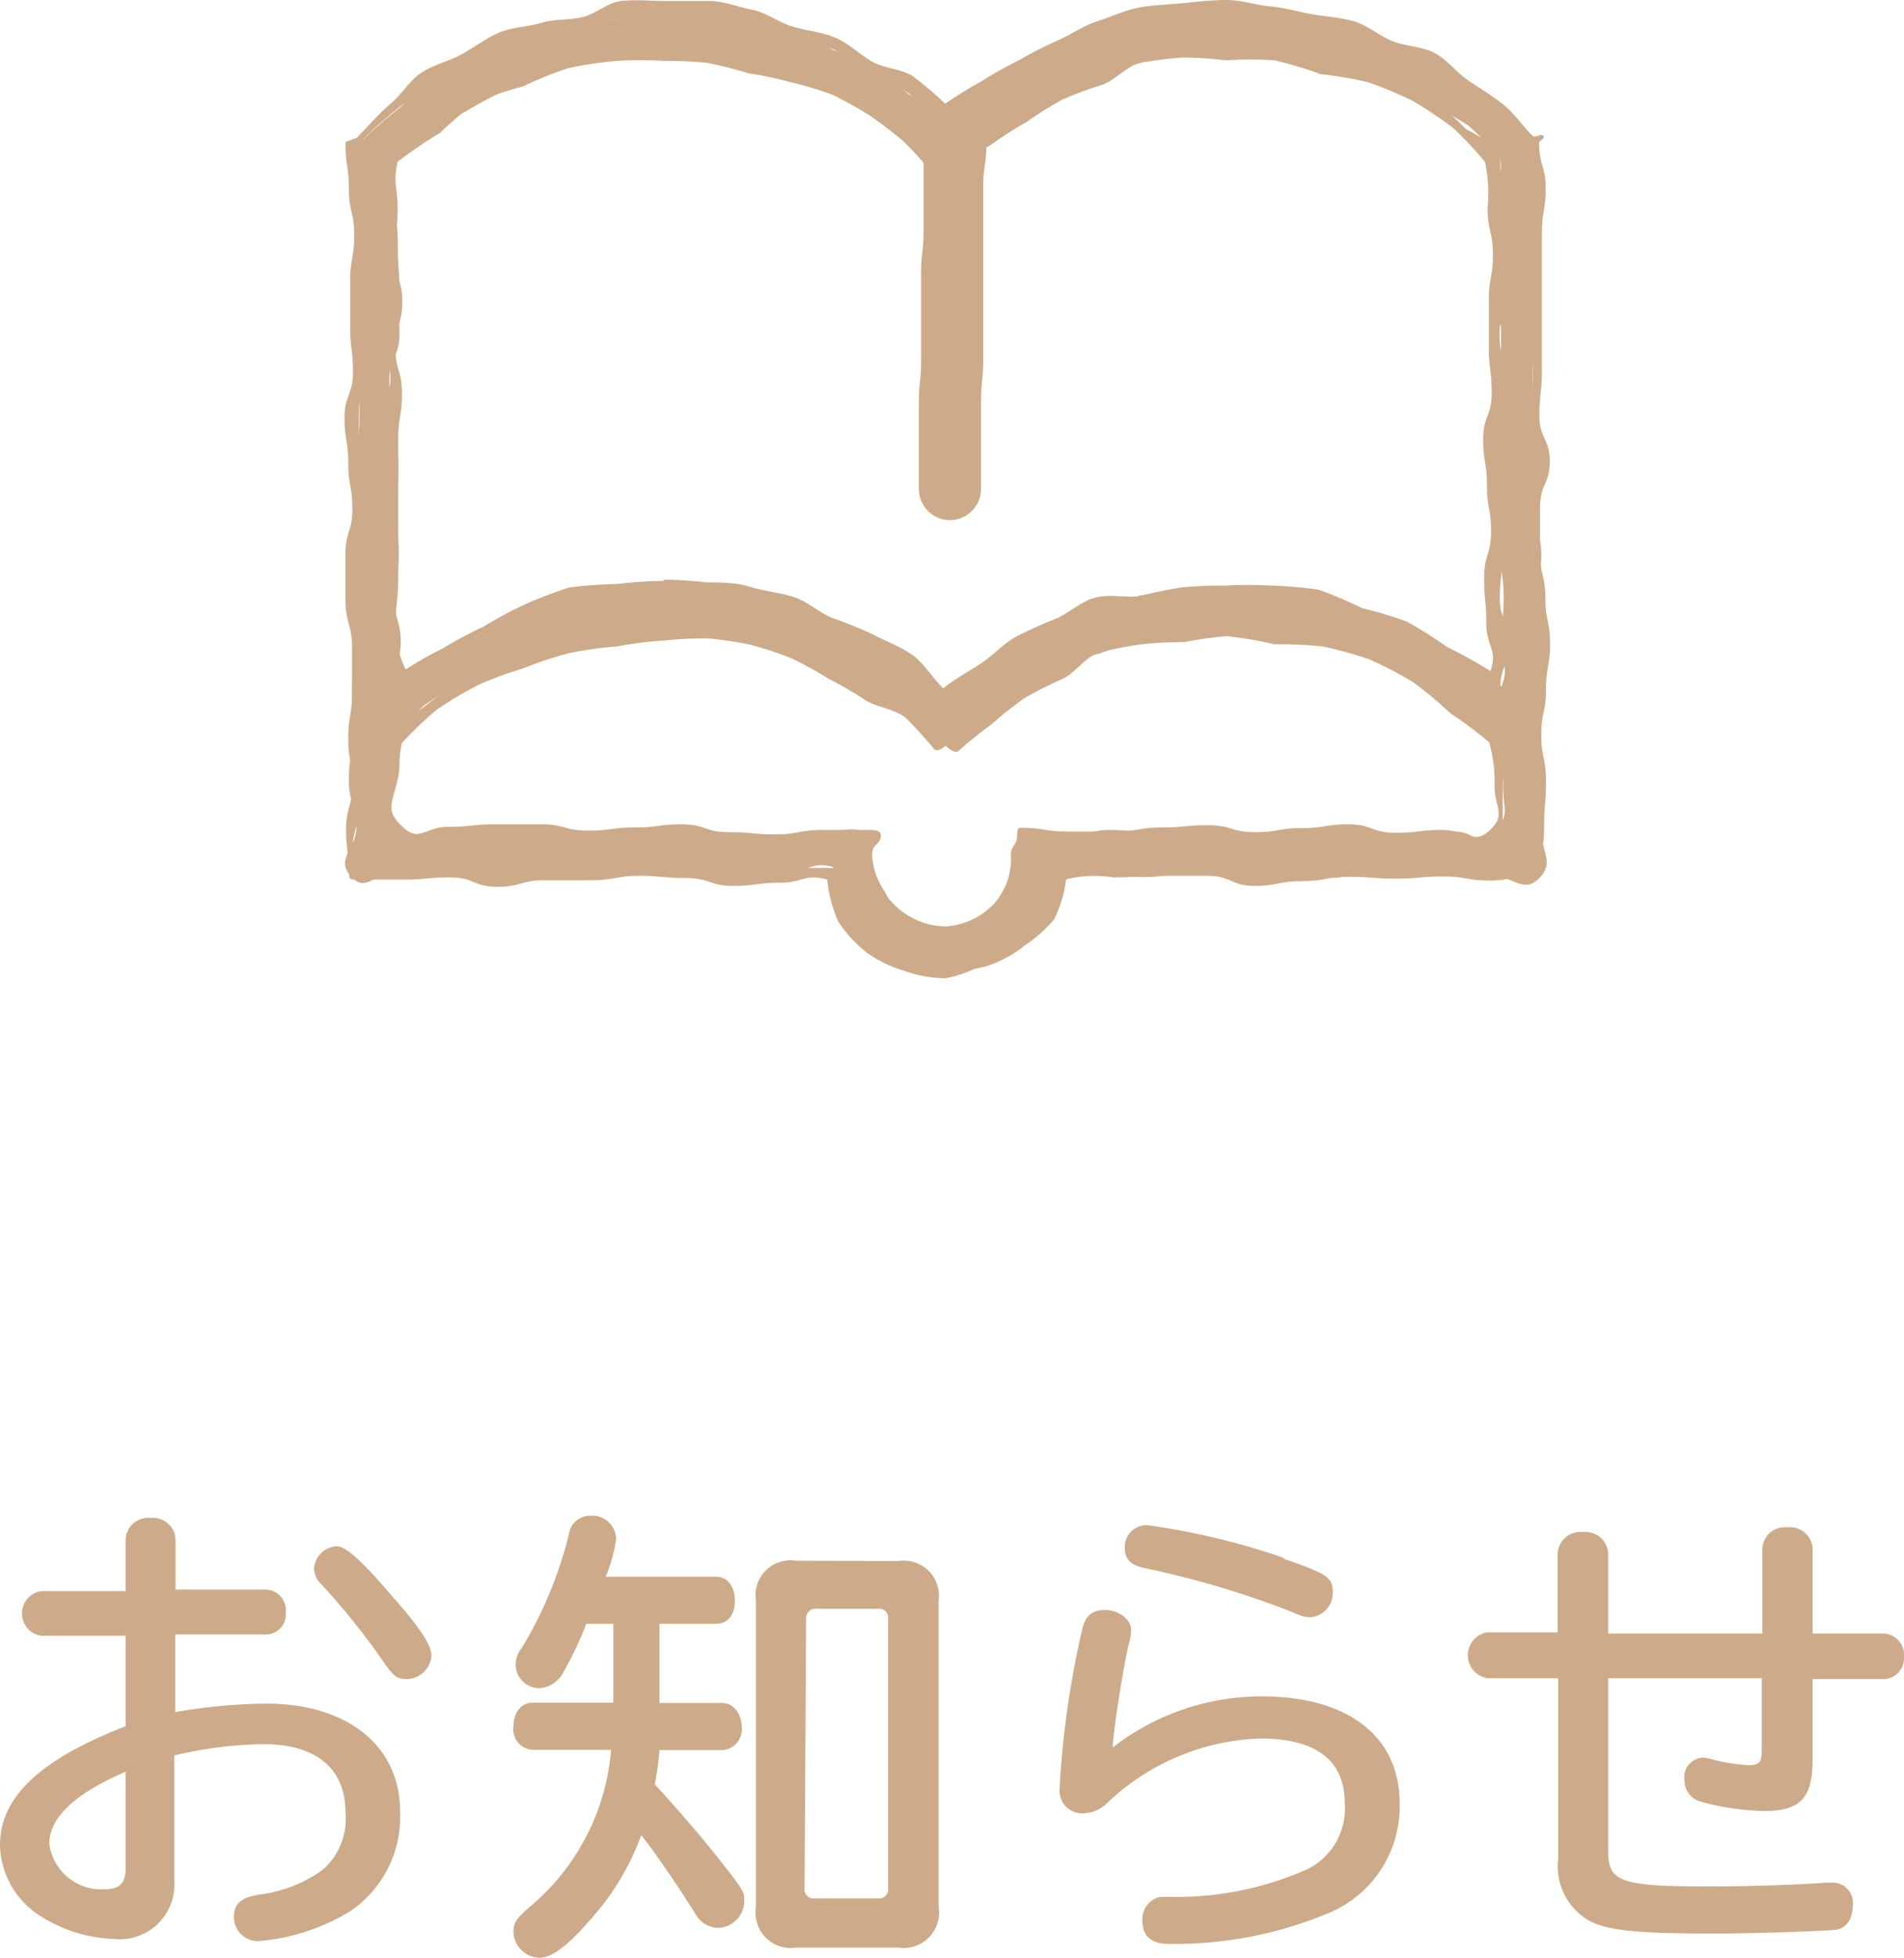 <svg xmlns="http://www.w3.org/2000/svg" viewBox="0 0 60.63 62.33"><defs><style>.cls-1{fill:#cdab8a;}</style></defs><title>navi03_pc</title><g id="レイヤー_2" data-name="レイヤー 2"><g id="レイヤー_6" data-name="レイヤー 6"><path class="cls-1" d="M4,49a.72.72,0,0,1,.8-.68.72.72,0,0,1,.79.68v1.6H8.5a.66.66,0,0,1,.6.72.64.64,0,0,1-.6.71H5.58V54.5a17.64,17.64,0,0,1,2.91-.27c2.57,0,4.25,1.35,4.25,3.42a3.63,3.63,0,0,1-1.59,3.19,6.63,6.63,0,0,1-2.92.95A.76.76,0,0,1,7.45,61c0-.4.24-.6.8-.69a4.4,4.4,0,0,0,2-.77A2.14,2.14,0,0,0,11,57.69c0-1.39-.93-2.17-2.62-2.17a13,13,0,0,0-2.83.36v4a1.74,1.74,0,0,1-1.94,1.84,4.6,4.6,0,0,1-2.53-.87A2.74,2.74,0,0,1,0,58.73C0,57.2,1.29,56,4,54.95V52.07H1.3a.72.72,0,0,1,0-1.42H4ZM4,56.4c-1.62.69-2.43,1.47-2.43,2.29a1.67,1.67,0,0,0,1.76,1.45c.46,0,.67-.19.67-.65Zm8.58-5.49c.86,1,1.16,1.47,1.16,1.81a.81.81,0,0,1-.79.73c-.3,0-.41-.08-.71-.51a22.36,22.36,0,0,0-2-2.5.71.71,0,0,1-.24-.51.76.76,0,0,1,.74-.71C11,49.23,11.5,49.64,12.57,50.91Z"/><path class="cls-1" d="M18.67,51.69a10.63,10.63,0,0,1-.71,1.5.93.93,0,0,1-.79.55.76.76,0,0,1-.75-.75.85.85,0,0,1,.2-.54,12.94,12.94,0,0,0,1.5-3.63.67.67,0,0,1,.67-.57.76.76,0,0,1,.83.74,5.06,5.06,0,0,1-.33,1.2H22.8c.36,0,.6.3.6.77s-.24.73-.6.73H21v2.52h2c.34,0,.62.33.62.78a.66.66,0,0,1-.62.72H21a9.08,9.08,0,0,1-.15,1.09c.92,1,1.62,1.83,2.25,2.64s.6.81.6,1.09a.86.86,0,0,1-.84.84.84.84,0,0,1-.7-.42c-.51-.82-1.31-2-1.74-2.53a8.19,8.19,0,0,1-1.58,2.64c-.76.89-1.27,1.26-1.67,1.26a.85.85,0,0,1-.82-.81c0-.3.07-.42.52-.81a7.29,7.29,0,0,0,2.59-5h-2.5a.65.65,0,0,1-.61-.74c0-.45.25-.76.61-.76h2.57V51.69Zm9.95-2a1.12,1.12,0,0,1,1.27,1.26V60.7A1.13,1.13,0,0,1,28.62,62H25.33a1.12,1.12,0,0,1-1.26-1.27V50.94a1.11,1.11,0,0,1,1.26-1.26Zm-3,10.41a.29.29,0,0,0,.33.33h2a.29.29,0,0,0,.33-.33V51.54a.29.29,0,0,0-.33-.33H26a.3.3,0,0,0-.33.33Z"/><path class="cls-1" d="M35.44,55.62A7.73,7.73,0,0,1,40.18,54c2.74,0,4.39,1.27,4.39,3.4a3.67,3.67,0,0,1-2.22,3.48,12.74,12.74,0,0,1-5.13,1c-.56,0-.84-.25-.84-.73a.72.72,0,0,1,.4-.71c.11-.06.15-.06.45-.06a10.23,10.23,0,0,0,4.38-.87,2.15,2.15,0,0,0,1.21-2.12c0-1.36-.92-2.05-2.7-2.05a7.43,7.43,0,0,0-4.86,2.05,1.1,1.1,0,0,1-.74.33.72.72,0,0,1-.78-.78,29.6,29.6,0,0,1,.72-5.07c.1-.44.32-.62.72-.62s.84.26.84.65a1.84,1.84,0,0,1-.07.42c-.14.53-.45,2.45-.51,3.15Zm5.44-6c1.38.48,1.56.58,1.56,1.08a.77.77,0,0,1-.71.78c-.18,0-.2,0-.72-.22a29.68,29.68,0,0,0-4.59-1.35c-.42-.09-.6-.29-.6-.61a.69.69,0,0,1,.71-.75A22.72,22.72,0,0,1,40.88,49.59Z"/><path class="cls-1" d="M56.12,49.29a.71.71,0,0,1,.79-.67.72.72,0,0,1,.81.67V52H60a.68.68,0,0,1,.63.73.67.67,0,0,1-.63.72H57.72V56c0,1.25-.39,1.65-1.57,1.65a8.3,8.3,0,0,1-2-.3.7.7,0,0,1-.51-.69.62.62,0,0,1,.6-.71,1.12,1.12,0,0,1,.3.06,5.82,5.82,0,0,0,1.13.18c.34,0,.43-.09.43-.44V53.42H51.21v5.5c0,1,.39,1.13,3.32,1.13,1.11,0,2.91-.06,3.6-.12l.2,0a.64.64,0,0,1,.67.71c0,.45-.21.75-.55.79s-2.6.12-3.83.12c-2.46,0-3.39-.09-4-.4a2,2,0,0,1-1-2V53.42H47.36a.74.74,0,0,1,0-1.46h2.24V49.44a.73.73,0,0,1,.82-.67.72.72,0,0,1,.79.67V52h4.91Z"/><path class="cls-1" d="M48.79,4.31a13.94,13.94,0,0,0-1.23-.93,13.49,13.49,0,0,0-1.28-.83A14,14,0,0,0,45,1.62a13.7,13.7,0,0,0-1.47-.47,13.53,13.53,0,0,0-1.5-.3A14,14,0,0,0,40.61.33a14.22,14.22,0,0,0-1.54,0,14,14,0,0,0-1.4.07c-.47,0-1,0-1.41.09A13.89,13.89,0,0,0,34.95,1a13.45,13.45,0,0,0-1.28.56A13.75,13.75,0,0,0,32.35,2a13.82,13.82,0,0,0-1.22.71,13.19,13.19,0,0,0-1,.91A12.92,12.92,0,0,0,28.93,3a13.79,13.79,0,0,0-1.09-.88,13.5,13.5,0,0,0-1.3-.52A13.68,13.68,0,0,0,25.3.94,13.85,13.85,0,0,0,24,.48c-.45-.09-1,.16-1.43.12A13.6,13.6,0,0,0,21.16.48a13.59,13.59,0,0,0-1.51.15,13.48,13.48,0,0,0-1.51.18A14,14,0,0,0,16.61,1a13.69,13.69,0,0,0-1.37.71,13.8,13.8,0,0,0-1.43.6c-.43.27-.68.8-1.08,1.12a13.61,13.61,0,0,0-1.15,1c-.09.09-.28,0-.29.1a9.07,9.07,0,0,0,0,1.46c0,.73,0,.73,0,1.45s.14.73.14,1.45.09.73.09,1.45-.07.73-.07,1.45,0,.73,0,1.45-.14.72-.14,1.45-.06.72-.06,1.45.1.73.1,1.45-.18.73-.18,1.45.23.73.23,1.45-.19.73-.19,1.46,0,.73,0,1.45-.1.73-.1,1.46.24.73.24,1.46-.68,1-.18,1.57.8-.16,1.49-.16.69.12,1.38.12h1.38c.69,0,.69,0,1.38,0l1.38,0c.69,0,.69.08,1.38.08s.69-.33,1.38-.33.69.31,1.38.31h1.38c.69,0,.69-.17,1.39-.17s.77-.33,1.44-.14A4.4,4.4,0,0,0,27,29a3.78,3.78,0,0,0,.71,1.07,3.78,3.78,0,0,0,1.18.52,3.56,3.56,0,0,0,1.23.28,3.85,3.85,0,0,0,1.29-.11,4,4,0,0,0,1.17-.62A4,4,0,0,0,33.27,29a3.06,3.06,0,0,0,.47-1.07,3.12,3.12,0,0,1,1.34-.07c.69,0,.69.06,1.38.06s.69-.14,1.38-.14.69-.15,1.38-.15.69.32,1.38.32.69,0,1.38,0,.69-.05,1.38-.05.69-.06,1.38-.06.69-.12,1.38-.12.69.17,1.39.17,1,.57,1.5.07.07-.83.07-1.56,0-.73,0-1.45-.15-.73-.15-1.45S49,22.73,49,22s.09-.73.09-1.45-.15-.73-.15-1.45.14-.72.14-1.45-.27-.72-.27-1.45,0-.73,0-1.45,0-.73,0-1.45,0-.73,0-1.45,0-.73,0-1.46S49,9.65,49,8.93s-.07-.73-.07-1.46,0-.73,0-1.46.05-.73,0-1.46C48.95,4.41,48.88,4.4,48.79,4.31ZM21.16,1.68a12.92,12.92,0,0,1,1.4-.05,12.67,12.67,0,0,1,1.39.17,12.66,12.66,0,0,1,1.28.59,12.33,12.33,0,0,1,1.33.41,12.57,12.57,0,0,1,1.29.57c.39.25.62.73,1,1a12.78,12.78,0,0,1,1.1.87c.11,0,.06-.16.18-.16s.11.32.22.28a14.26,14.26,0,0,1,1-1.09,12.64,12.64,0,0,1,1.09-.88,12.5,12.5,0,0,1,1.3-.53A12.07,12.07,0,0,1,35,2.41,12.12,12.12,0,0,1,36.32,2a12.79,12.79,0,0,1,1.34-.45,13.23,13.23,0,0,1,1.41.08,13,13,0,0,1,1.37,0,12.6,12.6,0,0,1,1.32.38A12.16,12.16,0,0,1,43,2.41c.43.15,1,0,1.38.2a12.61,12.61,0,0,1,1.18.7A12.69,12.69,0,0,1,46.76,4a14.17,14.17,0,0,1,1,1c.13.69-.2.72-.2,1.42s.13.7.13,1.4-.17.7-.17,1.4.28.7.28,1.4,0,.7,0,1.4-.15.7-.15,1.4,0,.7,0,1.4,0,.7,0,1.4.14.7.14,1.4.09.7.09,1.4-.07.7-.07,1.4.25.79,0,1.44a15.6,15.6,0,0,0-1.34-1,13.68,13.68,0,0,0-1.33-.82,13.61,13.61,0,0,0-1.48-.51A13.85,13.85,0,0,0,42.19,19a14.35,14.35,0,0,0-1.57,0,14,14,0,0,0-1.54-.28,14,14,0,0,0-1.4.12,14,14,0,0,0-1.41.12,14.07,14.07,0,0,0-1.3.59,14.09,14.09,0,0,0-1.39.29,14.13,14.13,0,0,0-1.16.81,13.77,13.77,0,0,0-1.25.65,13,13,0,0,0-1.05.85,13.07,13.07,0,0,0-1-.87,13.82,13.82,0,0,0-1.19-.74,13.86,13.86,0,0,0-1.22-.7c-.43-.19-1,0-1.42-.19S24.42,19,24,18.93a13.87,13.87,0,0,0-1.4-.21c-.46,0-.94.1-1.41.1a13.68,13.68,0,0,0-1.53.23,13.64,13.64,0,0,0-1.54.14,13.78,13.78,0,0,0-1.53.3,13.71,13.71,0,0,0-1.38.74,13.49,13.49,0,0,0-1.38.71,11.71,11.71,0,0,0-1.14.87c-.25-.65.07-.65.07-1.35s-.19-.7-.19-1.4.13-.7.13-1.4-.07-.7-.07-1.4.06-.7.06-1.4-.14-.7-.14-1.4-.15-.7-.15-1.4.32-.7.32-1.4,0-.7,0-1.4-.05-.7-.05-1.4-.06-.7-.06-1.4-.25-.74-.12-1.43a14.21,14.21,0,0,1,1.19-.83,12.27,12.27,0,0,1,1.18-.67A12,12,0,0,1,16,2.92,11.93,11.93,0,0,1,17.2,2.4a12.28,12.28,0,0,1,1.26-.5,12.44,12.44,0,0,1,1.35-.15A12.49,12.49,0,0,1,21.16,1.68ZM32.5,26.52c-.28.12.08.39.08.69a2.57,2.57,0,0,1-.27,1.26c-.21.37-.66.53-1,.74a2.32,2.32,0,0,1-1.16.44,2.62,2.62,0,0,1-1.28-.22c-.37-.21-.5-.7-.71-1.07a2.25,2.25,0,0,1-.39-1.15c0-.3.25-.52,0-.64-.63-.28-.7-.13-1.39-.13s-.69.16-1.37.16-.69.08-1.37.08-.69-.17-1.38-.17-.69-.06-1.37-.06-.69.07-1.38.07-.69.22-1.38.22-.69-.16-1.38-.16-.69.11-1.38.11-.69-.16-1.38-.16-.79.46-1.25-.05-.29-.66-.29-1.45a6.19,6.19,0,0,1,.06-1.58,14.27,14.27,0,0,1,1-1,12.72,12.72,0,0,1,1.17-.72,12.65,12.65,0,0,1,1.29-.47,12.35,12.35,0,0,1,1.21-.63,12.52,12.52,0,0,1,1.35-.2c.44-.1.84-.45,1.3-.5a12.89,12.89,0,0,1,1.37,0,12.77,12.77,0,0,1,1.39.23,12.3,12.3,0,0,1,1.36.28,12.18,12.18,0,0,1,1.34.35,12.47,12.47,0,0,1,1.34.41,12.6,12.6,0,0,1,1.28.6,12.81,12.81,0,0,1,1.11.88,12,12,0,0,1,1,.91c.11,0,0,0,.13,0s.08.25.19.21a13.48,13.48,0,0,1,1-1A12.46,12.46,0,0,1,32.54,22a12.78,12.78,0,0,1,1.11-.87A12.55,12.55,0,0,1,35,20.81a12.12,12.12,0,0,1,1.32-.43,12.37,12.37,0,0,1,1.38-.13,12.85,12.85,0,0,1,1.37-.32,12.72,12.72,0,0,1,1.34.29,12.87,12.87,0,0,1,1.37,0,12.36,12.36,0,0,1,1.28.49,11,11,0,0,1,2.43,1.17,12.26,12.26,0,0,1,1.12.75,10.8,10.8,0,0,1,.92.85c.13.77.33.75.33,1.53s.24.88-.27,1.46-.58,0-1.27,0-.69.17-1.37.17-.69.14-1.37.14-.69-.12-1.38-.12-.69-.15-1.38-.15-.69.15-1.38.15-.69-.06-1.38-.06-.69-.12-1.38-.12-.69-.06-1.38-.06-.7.3-1.38.19S33.13,26.24,32.5,26.52Z"/><path class="cls-1" d="M30.11,31.14a4,4,0,0,1-1.3-.23,4,4,0,0,1-1.2-.58,4.11,4.11,0,0,1-.92-1A4.48,4.48,0,0,1,26.34,28c-.72-.2-.76.1-1.51.1s-.75.1-1.49.1-.75-.25-1.5-.25-.75-.07-1.5-.07-.75.14-1.5.14-.75,0-1.5,0-.75.21-1.5.21-.75-.3-1.5-.3-.75.07-1.5.07h-1.5c-.14,0-.22,0-.22-.14,0-.73-.1-.73-.1-1.45s.2-.73.2-1.45-.13-.73-.13-1.45.12-.73.12-1.45,0-.73,0-1.45S11,19.82,11,19.1,11,18.37,11,17.65s.22-.72.22-1.45-.13-.73-.13-1.45-.12-.73-.12-1.45.27-.73.27-1.45-.09-.73-.09-1.46,0-.73,0-1.45.13-.73.13-1.46-.17-.73-.17-1.46S11,5.28,11,4.55c0-.07.17-.07.22-.11s.13,0,.22-.14c.32-.32.61-.67,1-1s.59-.74,1-1,.86-.35,1.26-.57.77-.51,1.19-.69.9-.18,1.34-.31S18,.65,18.48.56s.85-.48,1.3-.53.92,0,1.38,0,.95,0,1.41,0,.92.19,1.38.28.85.41,1.3.54.92.17,1.35.35.77.53,1.17.76.95.22,1.33.49a12.7,12.7,0,0,1,1,.85,12.6,12.6,0,0,1,1.13-.7,13.73,13.73,0,0,1,1.21-.68,13.73,13.73,0,0,1,1.23-.63c.43-.18.82-.47,1.26-.61s.88-.35,1.34-.44.94-.09,1.4-.14S38.61,0,39.07,0s.91.16,1.36.2.89.17,1.34.25.91.1,1.35.23.8.46,1.22.63.92.16,1.33.37.69.61,1.07.87.76.48,1.12.77.61.66.93,1c.09.09.26-.08.35,0s-.13.16-.13.22c0,.73.21.73.21,1.45s-.12.73-.12,1.45,0,.73,0,1.45,0,.73,0,1.45,0,.73,0,1.45-.08.73-.08,1.45.33.72.33,1.45-.31.72-.31,1.45,0,.73,0,1.45.17.73.17,1.45.15.73.15,1.45-.13.73-.13,1.46-.15.73-.15,1.45.15.73.15,1.46-.06.73-.06,1.46-.12.73-.12,1.46c0,.14,0,.06-.12.06-.75,0-.75.19-1.49.19s-.75-.13-1.49-.13-.75.07-1.5.07-.75-.06-1.5-.06-.75.14-1.5.14-.75.15-1.5.15-.75-.32-1.5-.32-.75,0-1.5,0-.75.05-1.5.05a3.81,3.81,0,0,0-1.5.06,4,4,0,0,1-.38,1.27,4.06,4.06,0,0,1-1,.87,3.74,3.74,0,0,1-1.17.51A3.85,3.85,0,0,1,30.11,31.14Zm-18.5-3.61c.54.52.71,0,1.46,0s.75-.08,1.49-.08.75,0,1.5,0,.75.2,1.49.2.75-.1,1.49-.1.75-.1,1.5-.1.75.25,1.49.25.75.07,1.5.07.75-.14,1.5-.14.75,0,1.5,0c.12,0,.35,0,.38.11a3.67,3.67,0,0,0,.34,1.57,3.65,3.65,0,0,0,1.29,1,3.59,3.59,0,0,0,1.57.38,3.52,3.52,0,0,0,1.54-.44,3.36,3.36,0,0,0,1.13-1.09,3.47,3.47,0,0,0,.8-1.38c0-.12,0-.23.12-.23.74,0,.74.12,1.49.12s.74,0,1.49,0,.75-.13,1.49-.13.75-.07,1.49-.07.75.22,1.49.22.75-.13,1.5-.13.75-.12,1.49-.12.75.27,1.5.27.75-.09,1.5-.09,1,.51,1.53,0,.14-.74.14-1.46-.17-.72-.17-1.43-.08-.71-.08-1.43.17-.72.17-1.43.06-.72.06-1.43-.07-.72-.07-1.43-.22-.71-.22-1.43.16-.71.16-1.43-.11-.72-.11-1.43.16-.72.16-1.43.11-.72.11-1.43-.34-.72-.34-1.43.05-.72.05-1.43-.07-.72-.07-1.44.07-.72.07-1.44.26-.73.21-1.44c0-.07-.18,0-.23-.08a14.2,14.2,0,0,0-1-1.13,13.88,13.88,0,0,0-1.39-.64A13,13,0,0,0,44.84,2a13.35,13.35,0,0,0-1.33-.71A13.4,13.4,0,0,0,42.07.87a13.58,13.58,0,0,0-1.5-.22A14,14,0,0,0,39.07.7a13.22,13.22,0,0,0-1.35.16A13.25,13.25,0,0,0,36.37,1a13.2,13.2,0,0,0-1.31.35,13.52,13.52,0,0,0-1.33.35,13.51,13.51,0,0,0-1.26.56,13.58,13.58,0,0,0-1.11.82,13.72,13.72,0,0,0-1.2.7c-.09.08-.17.26-.26.17-.35-.3-.59-.74-1-1a13.52,13.52,0,0,0-1.19-.69,13.71,13.71,0,0,0-1.2-.7c-.42-.18-.94-.11-1.37-.25S24.36.84,23.91.75s-.93,0-1.39,0A13.55,13.55,0,0,0,21.16.55a13.79,13.79,0,0,0-1.51.08,13.6,13.6,0,0,0-1.5.23,13.45,13.45,0,0,0-1.45.43,13.53,13.53,0,0,0-1.43.5c-.45.22-.73.75-1.15,1s-1,.3-1.4.62a13.93,13.93,0,0,0-1.13,1c-.05.05,0,.13,0,.21,0,.71.15.71.15,1.43s-.13.72-.13,1.43-.15.71-.15,1.43.15.72.15,1.43-.06.72-.06,1.43-.12.72-.12,1.43-.06.71-.06,1.43.19.71.19,1.43-.13.72-.13,1.43.07.72.07,1.43-.06.72-.06,1.43.14.72.14,1.43.15.72.15,1.43-.32.72-.32,1.44.19.71,0,1.42S11.09,27,11.61,27.53Zm18.5,2.4a2.73,2.73,0,0,1-1.35-.38,2.85,2.85,0,0,1-1.06-1,2.9,2.9,0,0,1-.4-1.39c0-.18.33-.37.15-.42-.72-.17-.76.1-1.5.1s-.74.1-1.48.1-.74-.25-1.49-.25-.74-.07-1.49-.07-.74.14-1.49.14-.75,0-1.49,0S17.77,27,17,27s-.75-.3-1.49-.3-.75.07-1.49.07H12.54c-.14,0-.22,0-.22-.14,0-.78-.1-.78-.1-1.56s.2-.78.2-1.56c0-.07-.1-.13-.05-.18a12.75,12.75,0,0,1,1.12-.82,12.51,12.51,0,0,1,1.12-.8,12.76,12.76,0,0,1,1.16-.77A12.74,12.74,0,0,1,17,20.32a13.09,13.09,0,0,1,1.39-.17,12.62,12.62,0,0,1,1.34-.35,13,13,0,0,1,1.39-.2,13.33,13.33,0,0,1,1.37.34,12.69,12.69,0,0,1,1.37.14,12.49,12.49,0,0,1,1.33.37,12.46,12.46,0,0,1,1.23.63,12.59,12.59,0,0,1,1.29.51,12.74,12.74,0,0,1,1.19.72,13.73,13.73,0,0,1,1,1,.43.43,0,0,1,.44.05,13.45,13.45,0,0,1,1-1c.37-.28.63-.73,1-1A12.88,12.88,0,0,1,33.7,21a12.73,12.73,0,0,1,1.25-.62,12.93,12.93,0,0,1,1.38-.22A12.69,12.69,0,0,1,37.71,20c.46,0,.9-.41,1.37-.41a13,13,0,0,1,1.4.13,13,13,0,0,1,1.4.16,12.86,12.86,0,0,1,1.33.45A13,13,0,0,1,44.4,21a12.64,12.64,0,0,1,1.28.54,13,13,0,0,1,1,.93c.36.28.9.37,1.23.69a.56.56,0,0,1,.09.28c0,.78-.15.78-.15,1.56s0,.78,0,1.56c0,.14,0,.19-.16.19-.74,0-.74.14-1.49.14s-.74.1-1.49.1S44,27,43.23,27H41.74c-.74,0-.74-.14-1.49-.14s-.75-.06-1.49-.06-.74.11-1.49.11-.75-.19-1.49-.19-.75.23-1.5.23-.8-.36-1.52-.19c-.17,0,0,.3,0,.48a2.41,2.41,0,0,1-.43,1.25c-.24.41-.39.89-.79,1.13A2.78,2.78,0,0,1,30.11,29.93ZM12.82,26.32c.54.51.71,0,1.45,0s.74-.08,1.48-.08.74,0,1.49,0,.74.2,1.49.2.74-.1,1.49-.1.75-.1,1.49-.1.74.25,1.49.25.75.07,1.49.07.75-.14,1.49-.14.75,0,1.49,0c.14,0,.38,0,.38.17,0,.3-.3.3-.3.61a2.43,2.43,0,0,0,.74,1.61,2.37,2.37,0,0,0,1.6.68,2.3,2.3,0,0,0,1.56-.72,2.15,2.15,0,0,0,.54-1.56c0-.3.2-.3.2-.61,0-.14,0-.25.12-.25.74,0,.74.12,1.49.12s.74,0,1.49,0,.75-.13,1.49-.13.74-.07,1.49-.07.74.22,1.49.22.75-.13,1.49-.13.74-.12,1.49-.12.75.27,1.49.27.75-.09,1.5-.09,1,.5,1.52,0,.14-.72.14-1.41a4.44,4.44,0,0,0-.17-1.38,12.21,12.21,0,0,0-1.23-.92,12.48,12.48,0,0,0-1.2-1A12.33,12.33,0,0,0,43.63,21a12.31,12.31,0,0,0-1.5-.42,12.53,12.53,0,0,0-1.55-.07,12.19,12.19,0,0,0-1.52-.26,12.33,12.33,0,0,0-1.35.19,12.55,12.55,0,0,0-1.37.07,12.49,12.49,0,0,0-1.36.27c-.43.15-.73.63-1.14.83a11.81,11.81,0,0,0-1.21.61,12,12,0,0,0-1.06.84,12.08,12.08,0,0,0-1.05.85c-.09.09-.31-.08-.41-.17-.09.08-.27.2-.36.11a13,13,0,0,0-.91-1c-.36-.29-.89-.32-1.28-.56a11.83,11.83,0,0,0-1.17-.68,12.17,12.17,0,0,0-1.2-.66,12.21,12.21,0,0,0-1.31-.43,12.38,12.38,0,0,0-1.36-.2,12.76,12.76,0,0,0-1.37.07,12,12,0,0,0-1.51.19,11.92,11.92,0,0,0-1.51.21,11.84,11.84,0,0,0-1.45.48,12.1,12.1,0,0,0-1.44.53,12.26,12.26,0,0,0-1.33.79,12.38,12.38,0,0,0-1.11,1.06c-.15.68,0,.67-.18,1.34S12.32,25.85,12.82,26.32Zm17.29-3.87a.34.34,0,0,1-.19-.08,13.28,13.28,0,0,0-1.12-.78,13.14,13.14,0,0,0-1.16-.7,13.79,13.79,0,0,0-1.13-.79,13.48,13.48,0,0,0-1.32-.39,13.3,13.3,0,0,0-1.34-.24A13.82,13.82,0,0,0,22.53,19a13.61,13.61,0,0,0-1.38-.14,14,14,0,0,0-1.53.22,13.52,13.52,0,0,0-1.52.22,13.35,13.35,0,0,0-1.4.62,13.82,13.82,0,0,0-1.52.32,13.62,13.62,0,0,0-1.3.82,13.81,13.81,0,0,0-1.25.9c-.08.06-.1.13-.18.09s-.23-.1-.23-.2c0-.7.2-.7.2-1.4s-.13-.7-.13-1.4.12-.7.12-1.4,0-.7,0-1.4-.13-.7-.13-1.4-.07-.7-.07-1.4.22-.7.22-1.4-.13-.7-.13-1.4-.12-.7-.12-1.4.27-.7.27-1.4-.09-.7-.09-1.4,0-.7,0-1.4c0-.07.1,0,.15-.06a13.09,13.09,0,0,1,.94-1,12.85,12.85,0,0,1,1.1-.85,12.79,12.79,0,0,1,1.3-.51,12.36,12.36,0,0,1,1.3-.46,12.4,12.4,0,0,1,1.31-.44,13.08,13.08,0,0,1,1.34-.44,13.43,13.43,0,0,1,1.4.09,13.26,13.26,0,0,1,1.4,0,12.85,12.85,0,0,1,1.35.38,12.4,12.4,0,0,1,1.29.48c.44.15,1,0,1.41.21a12.86,12.86,0,0,1,1.21.71A12.94,12.94,0,0,1,29,3.83a13,13,0,0,1,1,1s0,.12.1.12V4.78c.06,0,.2.17.25.21.34-.32.52-.85.88-1.13a12.92,12.92,0,0,1,1.17-.77,12.8,12.8,0,0,1,1.3-.53A12.42,12.42,0,0,1,35,2.09a12.42,12.42,0,0,1,1.32-.4,12.8,12.8,0,0,1,1.35-.36,13.14,13.14,0,0,1,1.39-.17,13.1,13.1,0,0,1,1.4.15,12.91,12.91,0,0,1,1.38.22,12.81,12.81,0,0,1,1.3.51,12.47,12.47,0,0,1,1.26.57,12.59,12.59,0,0,1,1.27.56,13,13,0,0,1,1,.93,13,13,0,0,1,1.2.73s-.1.16-.1.23c0,.7.05.7.05,1.4s-.1.7-.1,1.4.25.7.25,1.4-.22.7-.22,1.4.21.7.21,1.4-.12.7-.12,1.4,0,.7,0,1.4,0,.7,0,1.4,0,.7,0,1.4-.08.7-.08,1.4.33.7.33,1.4-.31.7-.31,1.4c0,.1,0,.06-.05.1s-.15.18-.22.12a13.39,13.39,0,0,0-1.31-.77,14.92,14.92,0,0,0-2.6-1.58,13.41,13.41,0,0,0-1.51-.28,13.29,13.29,0,0,0-1.49-.31,13.88,13.88,0,0,0-1.52-.2,13.72,13.72,0,0,0-1.39,0,13.81,13.81,0,0,0-1.34.4,13.69,13.69,0,0,0-1.37.22,13.62,13.62,0,0,0-1.27.56,13.58,13.58,0,0,0-1.26.56,13.8,13.8,0,0,0-1.09.86,13.62,13.62,0,0,0-1,1S30.17,22.45,30.11,22.45Zm-9-4a13.9,13.9,0,0,1,1.39.09c.46,0,.94,0,1.39.14s.92.18,1.37.32.81.49,1.24.67a13.93,13.93,0,0,1,1.29.52c.41.22.86.38,1.25.65s.67.77,1,1.07c.36-.3.82-.54,1.21-.8s.7-.62,1.1-.84a13.79,13.79,0,0,1,1.26-.57c.43-.18.79-.54,1.24-.67s1,0,1.42-.05a13.59,13.59,0,0,1,1.35-.28,13.63,13.63,0,0,1,1.38-.06,14.36,14.36,0,0,1,1.49,0,14.13,14.13,0,0,1,1.5.13,13.85,13.85,0,0,1,1.39.59,13.56,13.56,0,0,1,1.43.43,13.76,13.76,0,0,1,1.26.8,15.61,15.61,0,0,1,1.39.77c.24-.69-.13-.77-.13-1.5s-.07-.73-.07-1.47.22-.73.22-1.47-.13-.74-.13-1.47-.12-.73-.12-1.47.27-.73.27-1.47-.09-.74-.09-1.47,0-.73,0-1.47.13-.74.13-1.47-.17-.74-.17-1.48a4.81,4.81,0,0,0-.08-1.46,11.88,11.88,0,0,0-1-1.07A12.41,12.41,0,0,0,45,3.22a12.31,12.31,0,0,0-1.43-.6,12.42,12.42,0,0,0-1.52-.26,12.14,12.14,0,0,0-1.47-.44,12.46,12.46,0,0,0-1.54,0,12.83,12.83,0,0,0-1.37-.09A12.65,12.65,0,0,0,36.32,2c-.45.1-.79.55-1.22.7a11.8,11.8,0,0,0-1.27.47,11.87,11.87,0,0,0-1.15.72,11.91,11.91,0,0,0-1.14.73,12.58,12.58,0,0,0-1.16.76c-.09.09-.18.2-.28.11s-.09-.11-.15-.11v.28a.56.56,0,0,1-.25-.14,12.75,12.75,0,0,0-.91-1,12.38,12.38,0,0,0-1.09-.84A12.21,12.21,0,0,0,26.47,3a12.19,12.19,0,0,0-1.32-.39,11.93,11.93,0,0,0-1.33-.28A11.91,11.91,0,0,0,22.51,2a12.2,12.2,0,0,0-1.35-.06,12.54,12.54,0,0,0-1.54,0,12.34,12.34,0,0,0-1.53.23,12.21,12.21,0,0,0-1.43.58,12.45,12.45,0,0,0-1.48.49,12.75,12.75,0,0,0-1.18,1,13.59,13.59,0,0,0-1.34.91c-.15.72,0,.76,0,1.5s-.1.73-.1,1.47.25.73.25,1.47-.22.74-.22,1.47.21.73.21,1.47-.12.73-.12,1.47,0,.74,0,1.47,0,.73,0,1.47,0,.74,0,1.47-.08.74-.08,1.48a3,3,0,0,0,.32,1.42,11,11,0,0,1,1.16-.66,13.41,13.41,0,0,1,1.31-.7,13.74,13.74,0,0,1,1.32-.71,14,14,0,0,1,1.42-.54,14.38,14.38,0,0,1,1.51-.11A14.42,14.42,0,0,1,21.16,18.49Z"/><path class="cls-1" d="M30.26,16.56a1,1,0,0,1-1-1c0-.69,0-.69,0-1.37s0-.69,0-1.37.07-.69.07-1.37,0-.69,0-1.37,0-.69,0-1.37.08-.69.08-1.38,0-.69,0-1.38,0-.69,0-1.38a1,1,0,0,1,1-1,1,1,0,0,1,1,1c0,.69-.1.69-.1,1.37s0,.69,0,1.37,0,.69,0,1.37,0,.69,0,1.37,0,.69,0,1.37-.07.69-.07,1.38,0,.69,0,1.38,0,.69,0,1.38A1,1,0,0,1,30.26,16.56Z"/></g></g></svg>